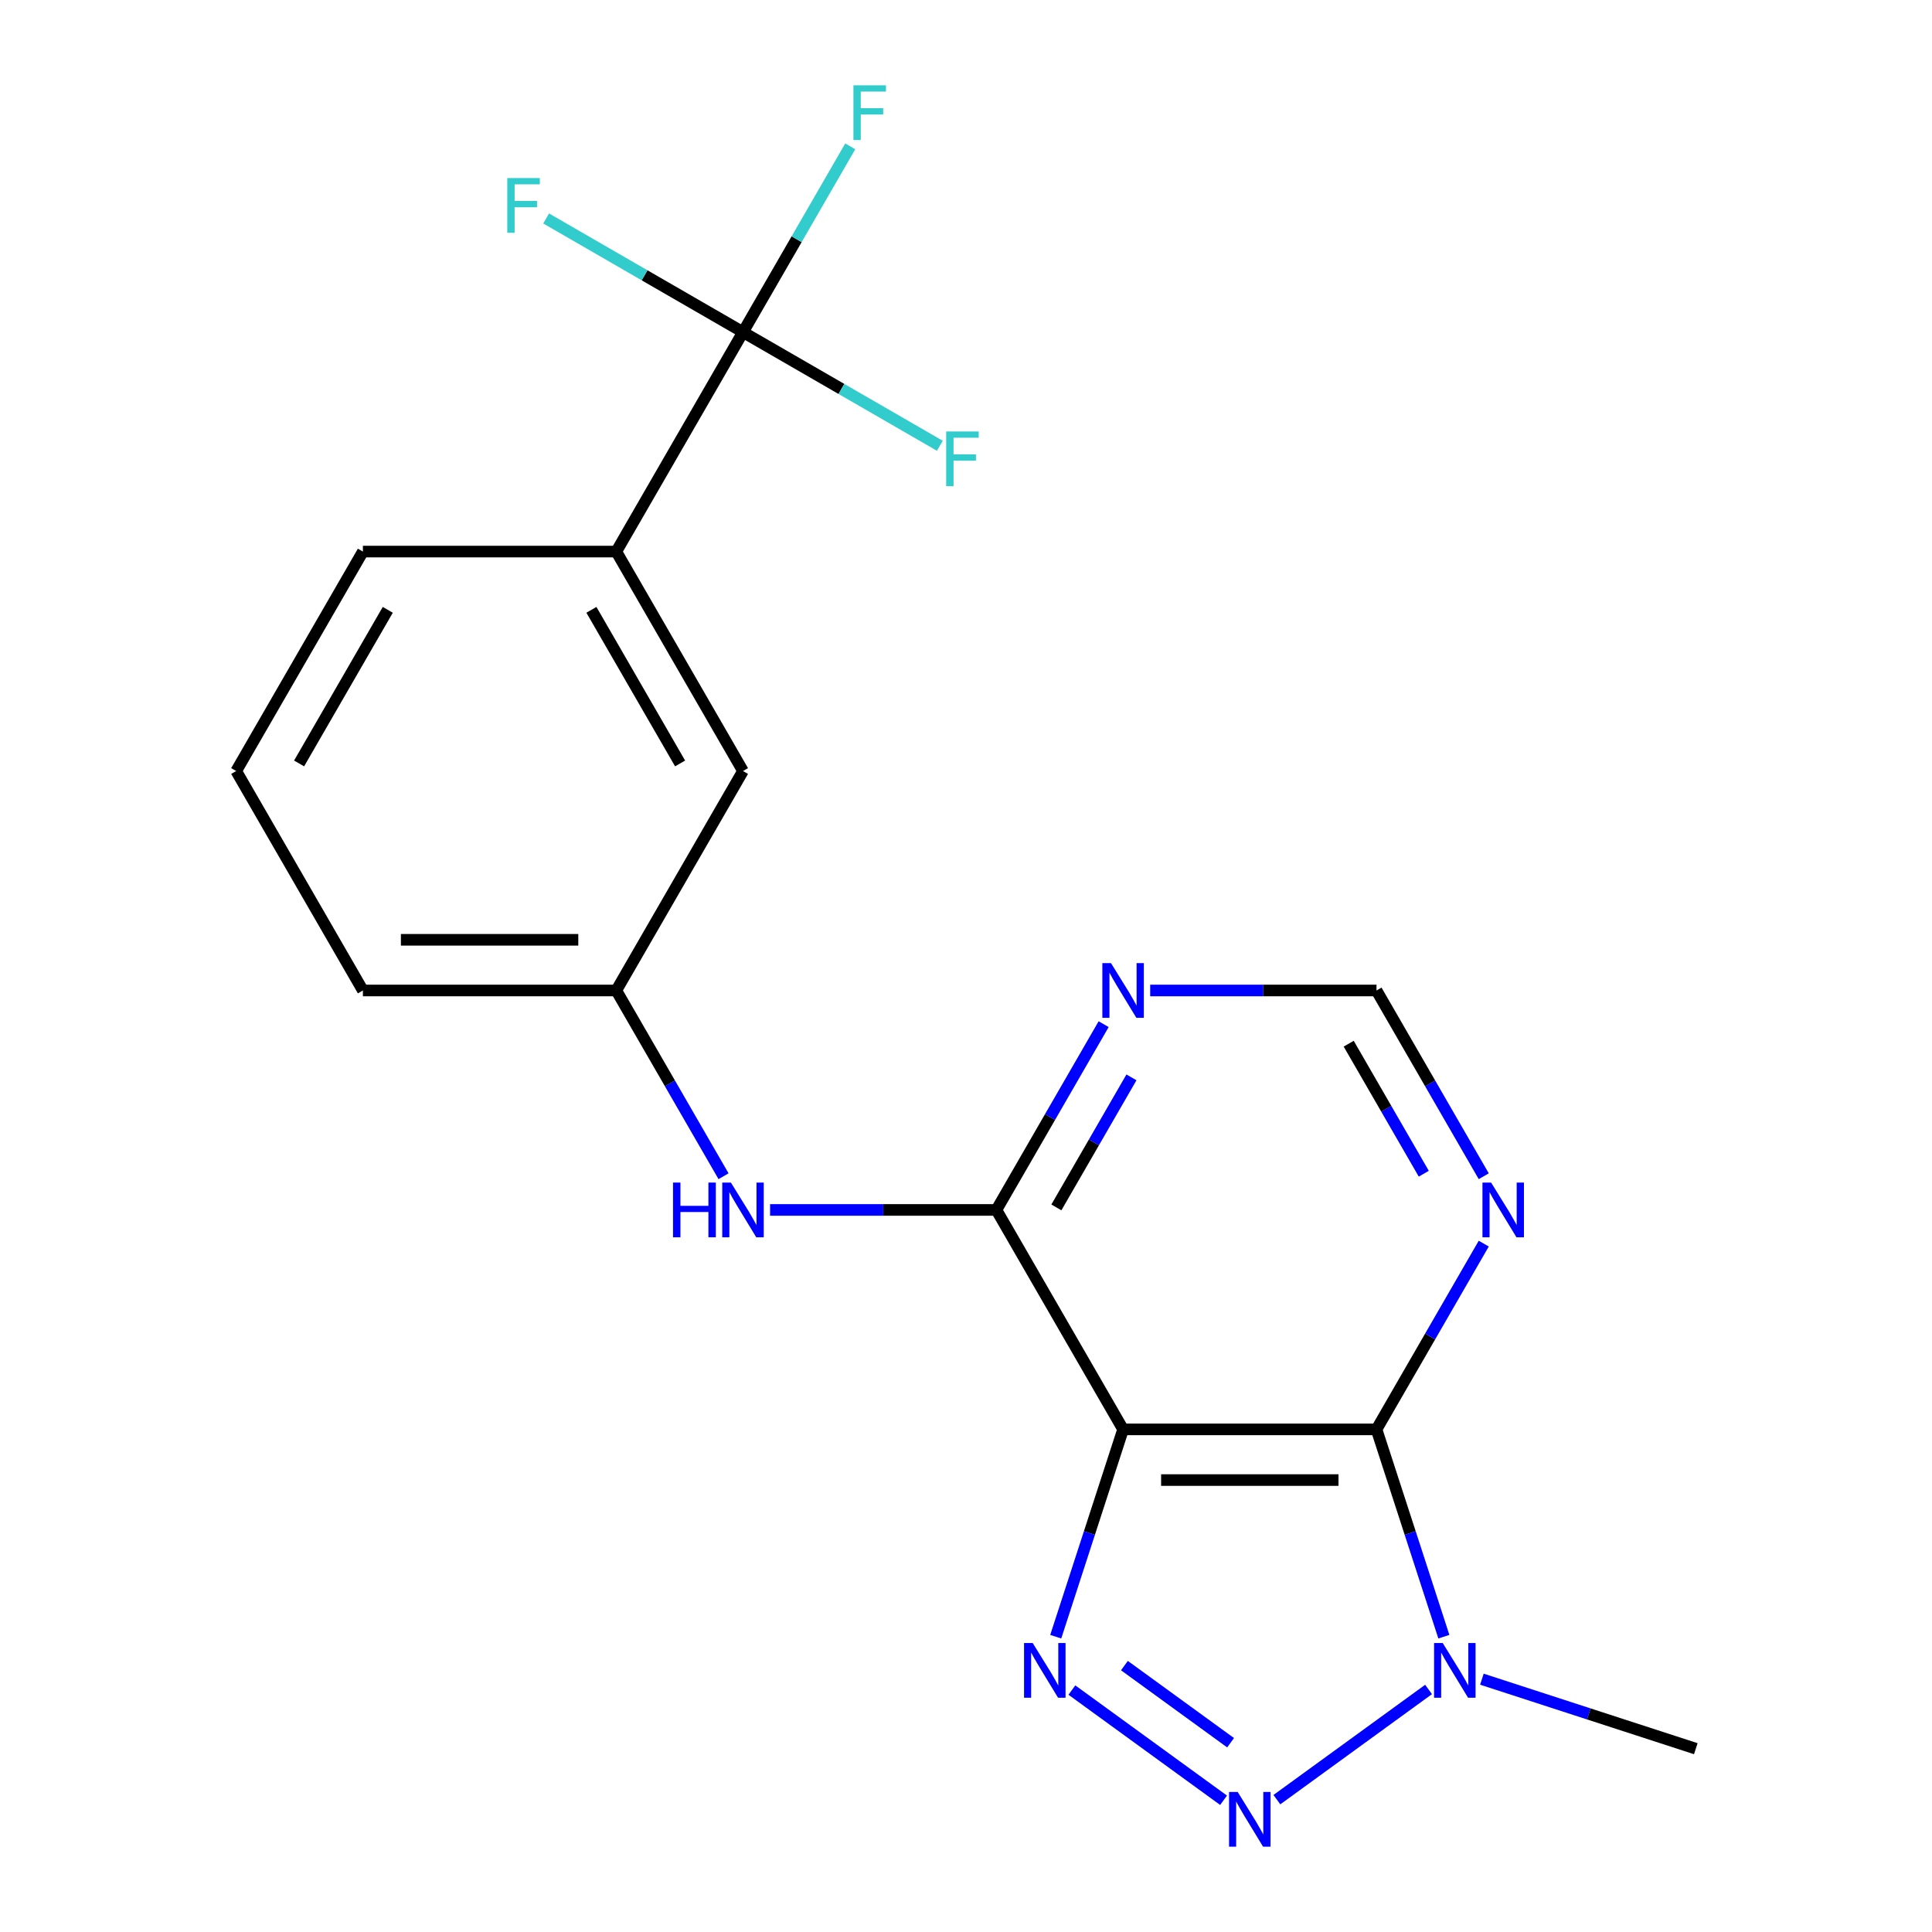 <?xml version='1.0' encoding='iso-8859-1'?>
<svg version='1.1' baseProfile='full'
              xmlns='http://www.w3.org/2000/svg'
                      xmlns:rdkit='http://www.rdkit.org/xml'
                      xmlns:xlink='http://www.w3.org/1999/xlink'
                  xml:space='preserve'
width='1000px' height='1000px' viewBox='0 0 1000 1000'>
<!-- END OF HEADER -->
<rect style='opacity:1.0;fill:#FFFFFF;stroke:none' width='1000' height='1000' x='0' y='0'> </rect>
<path class='bond-0' d='M 581.315,739.847 L 563.882,793.498' style='fill:none;fill-rule:evenodd;stroke:#000000;stroke-width:6px;stroke-linecap:butt;stroke-linejoin:miter;stroke-opacity:1' />
<path class='bond-0' d='M 563.882,793.498 L 546.45,847.15' style='fill:none;fill-rule:evenodd;stroke:#0000FF;stroke-width:6px;stroke-linecap:butt;stroke-linejoin:miter;stroke-opacity:1' />
<path class='bond-1' d='M 581.315,739.847 L 712.475,739.847' style='fill:none;fill-rule:evenodd;stroke:#000000;stroke-width:6px;stroke-linecap:butt;stroke-linejoin:miter;stroke-opacity:1' />
<path class='bond-1' d='M 600.989,766.08 L 692.801,766.08' style='fill:none;fill-rule:evenodd;stroke:#000000;stroke-width:6px;stroke-linecap:butt;stroke-linejoin:miter;stroke-opacity:1' />
<path class='bond-4' d='M 581.315,739.847 L 515.734,626.259' style='fill:none;fill-rule:evenodd;stroke:#000000;stroke-width:6px;stroke-linecap:butt;stroke-linejoin:miter;stroke-opacity:1' />
<path class='bond-2' d='M 554.803,874.774 L 633.309,931.812' style='fill:none;fill-rule:evenodd;stroke:#0000FF;stroke-width:6px;stroke-linecap:butt;stroke-linejoin:miter;stroke-opacity:1' />
<path class='bond-2' d='M 581.998,862.107 L 636.952,902.034' style='fill:none;fill-rule:evenodd;stroke:#0000FF;stroke-width:6px;stroke-linecap:butt;stroke-linejoin:miter;stroke-opacity:1' />
<path class='bond-3' d='M 712.475,739.847 L 729.908,793.498' style='fill:none;fill-rule:evenodd;stroke:#000000;stroke-width:6px;stroke-linecap:butt;stroke-linejoin:miter;stroke-opacity:1' />
<path class='bond-3' d='M 729.908,793.498 L 747.34,847.15' style='fill:none;fill-rule:evenodd;stroke:#0000FF;stroke-width:6px;stroke-linecap:butt;stroke-linejoin:miter;stroke-opacity:1' />
<path class='bond-6' d='M 712.475,739.847 L 740.231,691.773' style='fill:none;fill-rule:evenodd;stroke:#000000;stroke-width:6px;stroke-linecap:butt;stroke-linejoin:miter;stroke-opacity:1' />
<path class='bond-6' d='M 740.231,691.773 L 767.987,643.698' style='fill:none;fill-rule:evenodd;stroke:#0000FF;stroke-width:6px;stroke-linecap:butt;stroke-linejoin:miter;stroke-opacity:1' />
<path class='bond-20' d='M 660.914,931.497 L 739.42,874.459' style='fill:none;fill-rule:evenodd;stroke:#0000FF;stroke-width:6px;stroke-linecap:butt;stroke-linejoin:miter;stroke-opacity:1' />
<path class='bond-16' d='M 767.025,869.144 L 822.386,887.131' style='fill:none;fill-rule:evenodd;stroke:#0000FF;stroke-width:6px;stroke-linecap:butt;stroke-linejoin:miter;stroke-opacity:1' />
<path class='bond-16' d='M 822.386,887.131 L 877.747,905.119' style='fill:none;fill-rule:evenodd;stroke:#000000;stroke-width:6px;stroke-linecap:butt;stroke-linejoin:miter;stroke-opacity:1' />
<path class='bond-7' d='M 515.734,626.259 L 543.49,578.184' style='fill:none;fill-rule:evenodd;stroke:#000000;stroke-width:6px;stroke-linecap:butt;stroke-linejoin:miter;stroke-opacity:1' />
<path class='bond-7' d='M 543.49,578.184 L 571.246,530.11' style='fill:none;fill-rule:evenodd;stroke:#0000FF;stroke-width:6px;stroke-linecap:butt;stroke-linejoin:miter;stroke-opacity:1' />
<path class='bond-7' d='M 546.779,624.953 L 566.208,591.3' style='fill:none;fill-rule:evenodd;stroke:#000000;stroke-width:6px;stroke-linecap:butt;stroke-linejoin:miter;stroke-opacity:1' />
<path class='bond-7' d='M 566.208,591.3 L 585.637,557.648' style='fill:none;fill-rule:evenodd;stroke:#0000FF;stroke-width:6px;stroke-linecap:butt;stroke-linejoin:miter;stroke-opacity:1' />
<path class='bond-8' d='M 515.734,626.259 L 457.164,626.259' style='fill:none;fill-rule:evenodd;stroke:#000000;stroke-width:6px;stroke-linecap:butt;stroke-linejoin:miter;stroke-opacity:1' />
<path class='bond-8' d='M 457.164,626.259 L 398.593,626.259' style='fill:none;fill-rule:evenodd;stroke:#0000FF;stroke-width:6px;stroke-linecap:butt;stroke-linejoin:miter;stroke-opacity:1' />
<path class='bond-5' d='M 384.574,171.906 L 318.994,285.494' style='fill:none;fill-rule:evenodd;stroke:#000000;stroke-width:6px;stroke-linecap:butt;stroke-linejoin:miter;stroke-opacity:1' />
<path class='bond-13' d='M 384.574,171.906 L 412.33,123.831' style='fill:none;fill-rule:evenodd;stroke:#000000;stroke-width:6px;stroke-linecap:butt;stroke-linejoin:miter;stroke-opacity:1' />
<path class='bond-13' d='M 412.33,123.831 L 440.086,75.756' style='fill:none;fill-rule:evenodd;stroke:#33CCCC;stroke-width:6px;stroke-linecap:butt;stroke-linejoin:miter;stroke-opacity:1' />
<path class='bond-14' d='M 384.574,171.906 L 435.519,201.319' style='fill:none;fill-rule:evenodd;stroke:#000000;stroke-width:6px;stroke-linecap:butt;stroke-linejoin:miter;stroke-opacity:1' />
<path class='bond-14' d='M 435.519,201.319 L 486.463,230.731' style='fill:none;fill-rule:evenodd;stroke:#33CCCC;stroke-width:6px;stroke-linecap:butt;stroke-linejoin:miter;stroke-opacity:1' />
<path class='bond-15' d='M 384.574,171.906 L 333.629,142.493' style='fill:none;fill-rule:evenodd;stroke:#000000;stroke-width:6px;stroke-linecap:butt;stroke-linejoin:miter;stroke-opacity:1' />
<path class='bond-15' d='M 333.629,142.493 L 282.685,113.08' style='fill:none;fill-rule:evenodd;stroke:#33CCCC;stroke-width:6px;stroke-linecap:butt;stroke-linejoin:miter;stroke-opacity:1' />
<path class='bond-21' d='M 767.987,608.82 L 740.231,560.745' style='fill:none;fill-rule:evenodd;stroke:#0000FF;stroke-width:6px;stroke-linecap:butt;stroke-linejoin:miter;stroke-opacity:1' />
<path class='bond-21' d='M 740.231,560.745 L 712.475,512.671' style='fill:none;fill-rule:evenodd;stroke:#000000;stroke-width:6px;stroke-linecap:butt;stroke-linejoin:miter;stroke-opacity:1' />
<path class='bond-21' d='M 736.943,607.514 L 717.514,573.861' style='fill:none;fill-rule:evenodd;stroke:#0000FF;stroke-width:6px;stroke-linecap:butt;stroke-linejoin:miter;stroke-opacity:1' />
<path class='bond-21' d='M 717.514,573.861 L 698.084,540.209' style='fill:none;fill-rule:evenodd;stroke:#000000;stroke-width:6px;stroke-linecap:butt;stroke-linejoin:miter;stroke-opacity:1' />
<path class='bond-10' d='M 595.334,512.671 L 653.904,512.671' style='fill:none;fill-rule:evenodd;stroke:#0000FF;stroke-width:6px;stroke-linecap:butt;stroke-linejoin:miter;stroke-opacity:1' />
<path class='bond-10' d='M 653.904,512.671 L 712.475,512.671' style='fill:none;fill-rule:evenodd;stroke:#000000;stroke-width:6px;stroke-linecap:butt;stroke-linejoin:miter;stroke-opacity:1' />
<path class='bond-11' d='M 374.505,608.82 L 346.75,560.745' style='fill:none;fill-rule:evenodd;stroke:#0000FF;stroke-width:6px;stroke-linecap:butt;stroke-linejoin:miter;stroke-opacity:1' />
<path class='bond-11' d='M 346.75,560.745 L 318.994,512.671' style='fill:none;fill-rule:evenodd;stroke:#000000;stroke-width:6px;stroke-linecap:butt;stroke-linejoin:miter;stroke-opacity:1' />
<path class='bond-9' d='M 318.994,285.494 L 384.574,399.082' style='fill:none;fill-rule:evenodd;stroke:#000000;stroke-width:6px;stroke-linecap:butt;stroke-linejoin:miter;stroke-opacity:1' />
<path class='bond-9' d='M 306.113,315.648 L 352.019,395.16' style='fill:none;fill-rule:evenodd;stroke:#000000;stroke-width:6px;stroke-linecap:butt;stroke-linejoin:miter;stroke-opacity:1' />
<path class='bond-22' d='M 318.994,285.494 L 187.833,285.494' style='fill:none;fill-rule:evenodd;stroke:#000000;stroke-width:6px;stroke-linecap:butt;stroke-linejoin:miter;stroke-opacity:1' />
<path class='bond-12' d='M 318.994,512.671 L 384.574,399.082' style='fill:none;fill-rule:evenodd;stroke:#000000;stroke-width:6px;stroke-linecap:butt;stroke-linejoin:miter;stroke-opacity:1' />
<path class='bond-19' d='M 318.994,512.671 L 187.833,512.671' style='fill:none;fill-rule:evenodd;stroke:#000000;stroke-width:6px;stroke-linecap:butt;stroke-linejoin:miter;stroke-opacity:1' />
<path class='bond-19' d='M 299.32,486.439 L 207.507,486.439' style='fill:none;fill-rule:evenodd;stroke:#000000;stroke-width:6px;stroke-linecap:butt;stroke-linejoin:miter;stroke-opacity:1' />
<path class='bond-17' d='M 187.833,285.494 L 122.253,399.082' style='fill:none;fill-rule:evenodd;stroke:#000000;stroke-width:6px;stroke-linecap:butt;stroke-linejoin:miter;stroke-opacity:1' />
<path class='bond-17' d='M 200.714,315.648 L 154.808,395.16' style='fill:none;fill-rule:evenodd;stroke:#000000;stroke-width:6px;stroke-linecap:butt;stroke-linejoin:miter;stroke-opacity:1' />
<path class='bond-18' d='M 122.253,399.082 L 187.833,512.671' style='fill:none;fill-rule:evenodd;stroke:#000000;stroke-width:6px;stroke-linecap:butt;stroke-linejoin:miter;stroke-opacity:1' />
<path  class='atom-1' d='M 534.524 850.429
L 543.804 865.429
Q 544.724 866.909, 546.204 869.589
Q 547.684 872.269, 547.764 872.429
L 547.764 850.429
L 551.524 850.429
L 551.524 878.749
L 547.644 878.749
L 537.684 862.349
Q 536.524 860.429, 535.284 858.229
Q 534.084 856.029, 533.724 855.349
L 533.724 878.749
L 530.044 878.749
L 530.044 850.429
L 534.524 850.429
' fill='#0000FF'/>
<path  class='atom-3' d='M 640.635 927.523
L 649.915 942.523
Q 650.835 944.003, 652.315 946.683
Q 653.795 949.363, 653.875 949.523
L 653.875 927.523
L 657.635 927.523
L 657.635 955.843
L 653.755 955.843
L 643.795 939.443
Q 642.635 937.523, 641.395 935.323
Q 640.195 933.123, 639.835 932.443
L 639.835 955.843
L 636.155 955.843
L 636.155 927.523
L 640.635 927.523
' fill='#0000FF'/>
<path  class='atom-4' d='M 746.746 850.429
L 756.026 865.429
Q 756.946 866.909, 758.426 869.589
Q 759.906 872.269, 759.986 872.429
L 759.986 850.429
L 763.746 850.429
L 763.746 878.749
L 759.866 878.749
L 749.906 862.349
Q 748.746 860.429, 747.506 858.229
Q 746.306 856.029, 745.946 855.349
L 745.946 878.749
L 742.266 878.749
L 742.266 850.429
L 746.746 850.429
' fill='#0000FF'/>
<path  class='atom-7' d='M 771.796 612.099
L 781.076 627.099
Q 781.996 628.579, 783.476 631.259
Q 784.956 633.939, 785.036 634.099
L 785.036 612.099
L 788.796 612.099
L 788.796 640.419
L 784.916 640.419
L 774.956 624.019
Q 773.796 622.099, 772.556 619.899
Q 771.356 617.699, 770.996 617.019
L 770.996 640.419
L 767.316 640.419
L 767.316 612.099
L 771.796 612.099
' fill='#0000FF'/>
<path  class='atom-8' d='M 575.055 498.511
L 584.335 513.511
Q 585.255 514.991, 586.735 517.671
Q 588.215 520.351, 588.295 520.511
L 588.295 498.511
L 592.055 498.511
L 592.055 526.831
L 588.175 526.831
L 578.215 510.431
Q 577.055 508.511, 575.815 506.311
Q 574.615 504.111, 574.255 503.431
L 574.255 526.831
L 570.575 526.831
L 570.575 498.511
L 575.055 498.511
' fill='#0000FF'/>
<path  class='atom-9' d='M 348.354 612.099
L 352.194 612.099
L 352.194 624.139
L 366.674 624.139
L 366.674 612.099
L 370.514 612.099
L 370.514 640.419
L 366.674 640.419
L 366.674 627.339
L 352.194 627.339
L 352.194 640.419
L 348.354 640.419
L 348.354 612.099
' fill='#0000FF'/>
<path  class='atom-9' d='M 378.314 612.099
L 387.594 627.099
Q 388.514 628.579, 389.994 631.259
Q 391.474 633.939, 391.554 634.099
L 391.554 612.099
L 395.314 612.099
L 395.314 640.419
L 391.434 640.419
L 381.474 624.019
Q 380.314 622.099, 379.074 619.899
Q 377.874 617.699, 377.514 617.019
L 377.514 640.419
L 373.834 640.419
L 373.834 612.099
L 378.314 612.099
' fill='#0000FF'/>
<path  class='atom-14' d='M 441.734 44.157
L 458.574 44.157
L 458.574 47.397
L 445.534 47.397
L 445.534 55.997
L 457.134 55.997
L 457.134 59.277
L 445.534 59.277
L 445.534 72.477
L 441.734 72.477
L 441.734 44.157
' fill='#33CCCC'/>
<path  class='atom-15' d='M 489.742 223.326
L 506.582 223.326
L 506.582 226.566
L 493.542 226.566
L 493.542 235.166
L 505.142 235.166
L 505.142 238.446
L 493.542 238.446
L 493.542 251.646
L 489.742 251.646
L 489.742 223.326
' fill='#33CCCC'/>
<path  class='atom-16' d='M 262.566 92.165
L 279.406 92.165
L 279.406 95.405
L 266.366 95.405
L 266.366 104.005
L 277.966 104.005
L 277.966 107.285
L 266.366 107.285
L 266.366 120.485
L 262.566 120.485
L 262.566 92.165
' fill='#33CCCC'/>
</svg>
